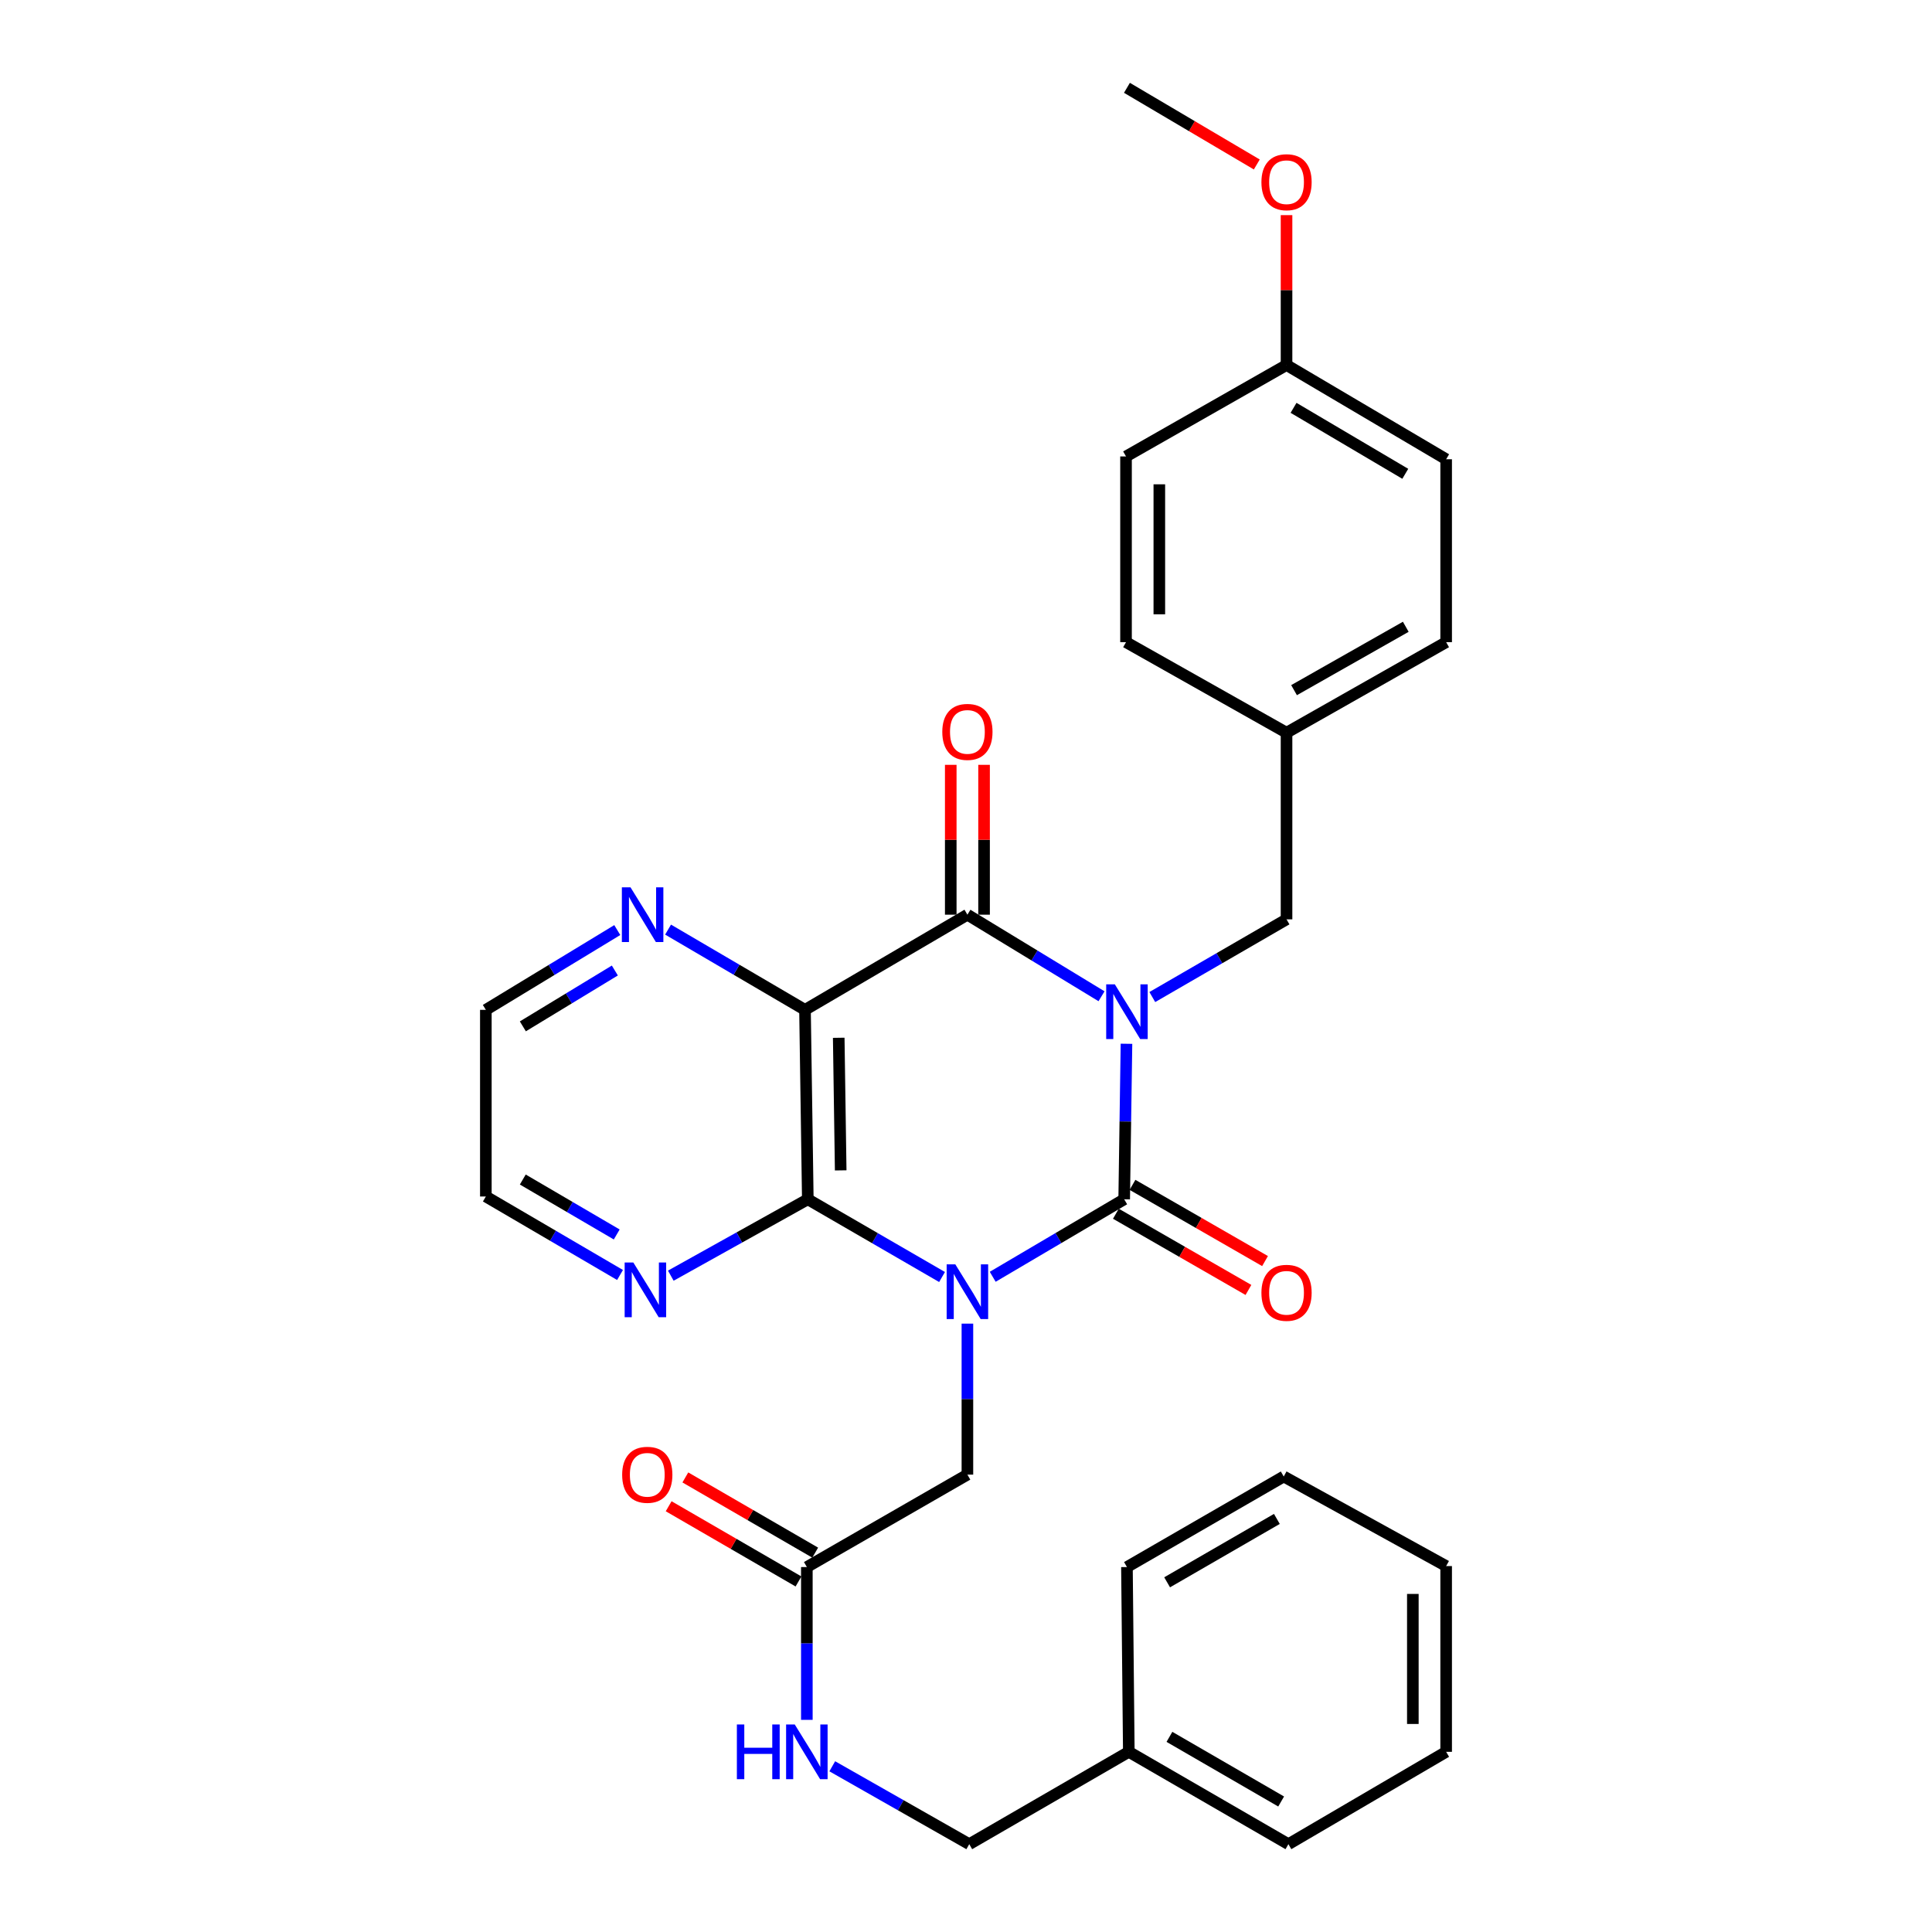 <?xml version='1.0' encoding='iso-8859-1'?>
<svg version='1.1' baseProfile='full'
              xmlns='http://www.w3.org/2000/svg'
                      xmlns:rdkit='http://www.rdkit.org/xml'
                      xmlns:xlink='http://www.w3.org/1999/xlink'
                  xml:space='preserve'
width='1000px' height='1000px' viewBox='0 0 1000 1000'>
<!-- END OF HEADER -->
<rect style='opacity:1.0;fill:#FFFFFF;stroke:none' width='1000' height='1000' x='0' y='0'> </rect>
<path class='bond-1' d='M 583.061,540.253 L 582.469,580.503' style='fill:none;fill-rule:evenodd;stroke:#0000FF;stroke-width:6px;stroke-linecap:butt;stroke-linejoin:miter;stroke-opacity:1' />
<path class='bond-1' d='M 582.469,580.503 L 581.878,620.752' style='fill:none;fill-rule:evenodd;stroke:#000000;stroke-width:6px;stroke-linecap:butt;stroke-linejoin:miter;stroke-opacity:1' />
<path class='bond-2' d='M 570.148,515.664 L 535.438,494.553' style='fill:none;fill-rule:evenodd;stroke:#0000FF;stroke-width:6px;stroke-linecap:butt;stroke-linejoin:miter;stroke-opacity:1' />
<path class='bond-2' d='M 535.438,494.553 L 500.728,473.442' style='fill:none;fill-rule:evenodd;stroke:#000000;stroke-width:6px;stroke-linecap:butt;stroke-linejoin:miter;stroke-opacity:1' />
<path class='bond-6' d='M 596.431,516.069 L 631.17,495.962' style='fill:none;fill-rule:evenodd;stroke:#0000FF;stroke-width:6px;stroke-linecap:butt;stroke-linejoin:miter;stroke-opacity:1' />
<path class='bond-6' d='M 631.17,495.962 L 665.91,475.855' style='fill:none;fill-rule:evenodd;stroke:#000000;stroke-width:6px;stroke-linecap:butt;stroke-linejoin:miter;stroke-opacity:1' />
<path class='bond-0' d='M 513.823,660.864 L 547.85,640.808' style='fill:none;fill-rule:evenodd;stroke:#0000FF;stroke-width:6px;stroke-linecap:butt;stroke-linejoin:miter;stroke-opacity:1' />
<path class='bond-0' d='M 547.85,640.808 L 581.878,620.752' style='fill:none;fill-rule:evenodd;stroke:#000000;stroke-width:6px;stroke-linecap:butt;stroke-linejoin:miter;stroke-opacity:1' />
<path class='bond-5' d='M 500.728,685.109 L 500.728,724.187' style='fill:none;fill-rule:evenodd;stroke:#0000FF;stroke-width:6px;stroke-linecap:butt;stroke-linejoin:miter;stroke-opacity:1' />
<path class='bond-5' d='M 500.728,724.187 L 500.728,763.265' style='fill:none;fill-rule:evenodd;stroke:#000000;stroke-width:6px;stroke-linecap:butt;stroke-linejoin:miter;stroke-opacity:1' />
<path class='bond-31' d='M 487.602,660.982 L 452.862,640.867' style='fill:none;fill-rule:evenodd;stroke:#0000FF;stroke-width:6px;stroke-linecap:butt;stroke-linejoin:miter;stroke-opacity:1' />
<path class='bond-31' d='M 452.862,640.867 L 418.122,620.752' style='fill:none;fill-rule:evenodd;stroke:#000000;stroke-width:6px;stroke-linecap:butt;stroke-linejoin:miter;stroke-opacity:1' />
<path class='bond-10' d='M 577.581,628.225 L 611.885,647.95' style='fill:none;fill-rule:evenodd;stroke:#000000;stroke-width:6px;stroke-linecap:butt;stroke-linejoin:miter;stroke-opacity:1' />
<path class='bond-10' d='M 611.885,647.95 L 646.19,667.675' style='fill:none;fill-rule:evenodd;stroke:#FF0000;stroke-width:6px;stroke-linecap:butt;stroke-linejoin:miter;stroke-opacity:1' />
<path class='bond-10' d='M 586.174,613.28 L 620.479,633.005' style='fill:none;fill-rule:evenodd;stroke:#000000;stroke-width:6px;stroke-linecap:butt;stroke-linejoin:miter;stroke-opacity:1' />
<path class='bond-10' d='M 620.479,633.005 L 654.783,652.73' style='fill:none;fill-rule:evenodd;stroke:#FF0000;stroke-width:6px;stroke-linecap:butt;stroke-linejoin:miter;stroke-opacity:1' />
<path class='bond-4' d='M 500.728,473.442 L 416.667,522.699' style='fill:none;fill-rule:evenodd;stroke:#000000;stroke-width:6px;stroke-linecap:butt;stroke-linejoin:miter;stroke-opacity:1' />
<path class='bond-11' d='M 509.348,473.442 L 509.348,434.659' style='fill:none;fill-rule:evenodd;stroke:#000000;stroke-width:6px;stroke-linecap:butt;stroke-linejoin:miter;stroke-opacity:1' />
<path class='bond-11' d='M 509.348,434.659 L 509.348,395.877' style='fill:none;fill-rule:evenodd;stroke:#FF0000;stroke-width:6px;stroke-linecap:butt;stroke-linejoin:miter;stroke-opacity:1' />
<path class='bond-11' d='M 492.108,473.442 L 492.108,434.659' style='fill:none;fill-rule:evenodd;stroke:#000000;stroke-width:6px;stroke-linecap:butt;stroke-linejoin:miter;stroke-opacity:1' />
<path class='bond-11' d='M 492.108,434.659 L 492.108,395.877' style='fill:none;fill-rule:evenodd;stroke:#FF0000;stroke-width:6px;stroke-linecap:butt;stroke-linejoin:miter;stroke-opacity:1' />
<path class='bond-3' d='M 418.122,620.752 L 416.667,522.699' style='fill:none;fill-rule:evenodd;stroke:#000000;stroke-width:6px;stroke-linecap:butt;stroke-linejoin:miter;stroke-opacity:1' />
<path class='bond-3' d='M 435.142,605.788 L 434.123,537.151' style='fill:none;fill-rule:evenodd;stroke:#000000;stroke-width:6px;stroke-linecap:butt;stroke-linejoin:miter;stroke-opacity:1' />
<path class='bond-8' d='M 418.122,620.752 L 382.665,640.519' style='fill:none;fill-rule:evenodd;stroke:#000000;stroke-width:6px;stroke-linecap:butt;stroke-linejoin:miter;stroke-opacity:1' />
<path class='bond-8' d='M 382.665,640.519 L 347.207,660.286' style='fill:none;fill-rule:evenodd;stroke:#0000FF;stroke-width:6px;stroke-linecap:butt;stroke-linejoin:miter;stroke-opacity:1' />
<path class='bond-7' d='M 416.667,522.699 L 381.229,501.931' style='fill:none;fill-rule:evenodd;stroke:#000000;stroke-width:6px;stroke-linecap:butt;stroke-linejoin:miter;stroke-opacity:1' />
<path class='bond-7' d='M 381.229,501.931 L 345.791,481.163' style='fill:none;fill-rule:evenodd;stroke:#0000FF;stroke-width:6px;stroke-linecap:butt;stroke-linejoin:miter;stroke-opacity:1' />
<path class='bond-9' d='M 500.728,763.265 L 417.624,811.104' style='fill:none;fill-rule:evenodd;stroke:#000000;stroke-width:6px;stroke-linecap:butt;stroke-linejoin:miter;stroke-opacity:1' />
<path class='bond-14' d='M 665.91,475.855 L 665.91,379.248' style='fill:none;fill-rule:evenodd;stroke:#000000;stroke-width:6px;stroke-linecap:butt;stroke-linejoin:miter;stroke-opacity:1' />
<path class='bond-23' d='M 319.502,481.402 L 285.488,502.05' style='fill:none;fill-rule:evenodd;stroke:#0000FF;stroke-width:6px;stroke-linecap:butt;stroke-linejoin:miter;stroke-opacity:1' />
<path class='bond-23' d='M 285.488,502.05 L 251.475,522.699' style='fill:none;fill-rule:evenodd;stroke:#000000;stroke-width:6px;stroke-linecap:butt;stroke-linejoin:miter;stroke-opacity:1' />
<path class='bond-23' d='M 318.244,502.333 L 294.434,516.787' style='fill:none;fill-rule:evenodd;stroke:#0000FF;stroke-width:6px;stroke-linecap:butt;stroke-linejoin:miter;stroke-opacity:1' />
<path class='bond-23' d='M 294.434,516.787 L 270.625,531.241' style='fill:none;fill-rule:evenodd;stroke:#000000;stroke-width:6px;stroke-linecap:butt;stroke-linejoin:miter;stroke-opacity:1' />
<path class='bond-33' d='M 320.929,659.933 L 286.202,639.62' style='fill:none;fill-rule:evenodd;stroke:#0000FF;stroke-width:6px;stroke-linecap:butt;stroke-linejoin:miter;stroke-opacity:1' />
<path class='bond-33' d='M 286.202,639.62 L 251.475,619.306' style='fill:none;fill-rule:evenodd;stroke:#000000;stroke-width:6px;stroke-linecap:butt;stroke-linejoin:miter;stroke-opacity:1' />
<path class='bond-33' d='M 319.215,638.959 L 294.906,624.739' style='fill:none;fill-rule:evenodd;stroke:#0000FF;stroke-width:6px;stroke-linecap:butt;stroke-linejoin:miter;stroke-opacity:1' />
<path class='bond-33' d='M 294.906,624.739 L 270.597,610.52' style='fill:none;fill-rule:evenodd;stroke:#000000;stroke-width:6px;stroke-linecap:butt;stroke-linejoin:miter;stroke-opacity:1' />
<path class='bond-12' d='M 417.624,811.104 L 417.624,850.649' style='fill:none;fill-rule:evenodd;stroke:#000000;stroke-width:6px;stroke-linecap:butt;stroke-linejoin:miter;stroke-opacity:1' />
<path class='bond-12' d='M 417.624,850.649 L 417.624,890.193' style='fill:none;fill-rule:evenodd;stroke:#0000FF;stroke-width:6px;stroke-linecap:butt;stroke-linejoin:miter;stroke-opacity:1' />
<path class='bond-13' d='M 421.945,803.645 L 388.34,784.181' style='fill:none;fill-rule:evenodd;stroke:#000000;stroke-width:6px;stroke-linecap:butt;stroke-linejoin:miter;stroke-opacity:1' />
<path class='bond-13' d='M 388.34,784.181 L 354.735,764.718' style='fill:none;fill-rule:evenodd;stroke:#FF0000;stroke-width:6px;stroke-linecap:butt;stroke-linejoin:miter;stroke-opacity:1' />
<path class='bond-13' d='M 413.304,818.563 L 379.699,799.099' style='fill:none;fill-rule:evenodd;stroke:#000000;stroke-width:6px;stroke-linecap:butt;stroke-linejoin:miter;stroke-opacity:1' />
<path class='bond-13' d='M 379.699,799.099 L 346.095,779.635' style='fill:none;fill-rule:evenodd;stroke:#FF0000;stroke-width:6px;stroke-linecap:butt;stroke-linejoin:miter;stroke-opacity:1' />
<path class='bond-15' d='M 430.782,914.226 L 466.234,934.386' style='fill:none;fill-rule:evenodd;stroke:#0000FF;stroke-width:6px;stroke-linecap:butt;stroke-linejoin:miter;stroke-opacity:1' />
<path class='bond-15' d='M 466.234,934.386 L 501.686,954.545' style='fill:none;fill-rule:evenodd;stroke:#000000;stroke-width:6px;stroke-linecap:butt;stroke-linejoin:miter;stroke-opacity:1' />
<path class='bond-17' d='M 665.91,379.248 L 582.826,332.385' style='fill:none;fill-rule:evenodd;stroke:#000000;stroke-width:6px;stroke-linecap:butt;stroke-linejoin:miter;stroke-opacity:1' />
<path class='bond-18' d='M 665.91,379.248 L 748.525,332.385' style='fill:none;fill-rule:evenodd;stroke:#000000;stroke-width:6px;stroke-linecap:butt;stroke-linejoin:miter;stroke-opacity:1' />
<path class='bond-18' d='M 669.797,357.223 L 727.627,324.42' style='fill:none;fill-rule:evenodd;stroke:#000000;stroke-width:6px;stroke-linecap:butt;stroke-linejoin:miter;stroke-opacity:1' />
<path class='bond-21' d='M 501.686,954.545 L 584.272,906.744' style='fill:none;fill-rule:evenodd;stroke:#000000;stroke-width:6px;stroke-linecap:butt;stroke-linejoin:miter;stroke-opacity:1' />
<path class='bond-16' d='M 665.91,188.934 L 748.525,237.712' style='fill:none;fill-rule:evenodd;stroke:#000000;stroke-width:6px;stroke-linecap:butt;stroke-linejoin:miter;stroke-opacity:1' />
<path class='bond-16' d='M 669.537,211.096 L 727.368,245.24' style='fill:none;fill-rule:evenodd;stroke:#000000;stroke-width:6px;stroke-linecap:butt;stroke-linejoin:miter;stroke-opacity:1' />
<path class='bond-22' d='M 665.91,188.934 L 665.91,150.142' style='fill:none;fill-rule:evenodd;stroke:#000000;stroke-width:6px;stroke-linecap:butt;stroke-linejoin:miter;stroke-opacity:1' />
<path class='bond-22' d='M 665.91,150.142 L 665.91,111.351' style='fill:none;fill-rule:evenodd;stroke:#FF0000;stroke-width:6px;stroke-linecap:butt;stroke-linejoin:miter;stroke-opacity:1' />
<path class='bond-32' d='M 665.91,188.934 L 582.826,236.256' style='fill:none;fill-rule:evenodd;stroke:#000000;stroke-width:6px;stroke-linecap:butt;stroke-linejoin:miter;stroke-opacity:1' />
<path class='bond-19' d='M 582.826,332.385 L 582.826,236.256' style='fill:none;fill-rule:evenodd;stroke:#000000;stroke-width:6px;stroke-linecap:butt;stroke-linejoin:miter;stroke-opacity:1' />
<path class='bond-19' d='M 600.065,317.966 L 600.065,250.676' style='fill:none;fill-rule:evenodd;stroke:#000000;stroke-width:6px;stroke-linecap:butt;stroke-linejoin:miter;stroke-opacity:1' />
<path class='bond-20' d='M 748.525,332.385 L 748.525,237.712' style='fill:none;fill-rule:evenodd;stroke:#000000;stroke-width:6px;stroke-linecap:butt;stroke-linejoin:miter;stroke-opacity:1' />
<path class='bond-25' d='M 584.272,906.744 L 666.877,954.545' style='fill:none;fill-rule:evenodd;stroke:#000000;stroke-width:6px;stroke-linecap:butt;stroke-linejoin:miter;stroke-opacity:1' />
<path class='bond-25' d='M 605.297,898.993 L 663.121,932.454' style='fill:none;fill-rule:evenodd;stroke:#000000;stroke-width:6px;stroke-linecap:butt;stroke-linejoin:miter;stroke-opacity:1' />
<path class='bond-26' d='M 584.272,906.744 L 583.305,811.104' style='fill:none;fill-rule:evenodd;stroke:#000000;stroke-width:6px;stroke-linecap:butt;stroke-linejoin:miter;stroke-opacity:1' />
<path class='bond-27' d='M 650.512,85.132 L 616.908,65.293' style='fill:none;fill-rule:evenodd;stroke:#FF0000;stroke-width:6px;stroke-linecap:butt;stroke-linejoin:miter;stroke-opacity:1' />
<path class='bond-27' d='M 616.908,65.293 L 583.305,45.455' style='fill:none;fill-rule:evenodd;stroke:#000000;stroke-width:6px;stroke-linecap:butt;stroke-linejoin:miter;stroke-opacity:1' />
<path class='bond-24' d='M 251.475,522.699 L 251.475,619.306' style='fill:none;fill-rule:evenodd;stroke:#000000;stroke-width:6px;stroke-linecap:butt;stroke-linejoin:miter;stroke-opacity:1' />
<path class='bond-29' d='M 666.877,954.545 L 748.525,906.744' style='fill:none;fill-rule:evenodd;stroke:#000000;stroke-width:6px;stroke-linecap:butt;stroke-linejoin:miter;stroke-opacity:1' />
<path class='bond-28' d='M 583.305,811.104 L 664.454,764.232' style='fill:none;fill-rule:evenodd;stroke:#000000;stroke-width:6px;stroke-linecap:butt;stroke-linejoin:miter;stroke-opacity:1' />
<path class='bond-28' d='M 604.1,819.001 L 660.904,786.191' style='fill:none;fill-rule:evenodd;stroke:#000000;stroke-width:6px;stroke-linecap:butt;stroke-linejoin:miter;stroke-opacity:1' />
<path class='bond-30' d='M 664.454,764.232 L 748.525,810.596' style='fill:none;fill-rule:evenodd;stroke:#000000;stroke-width:6px;stroke-linecap:butt;stroke-linejoin:miter;stroke-opacity:1' />
<path class='bond-34' d='M 748.525,906.744 L 748.525,810.596' style='fill:none;fill-rule:evenodd;stroke:#000000;stroke-width:6px;stroke-linecap:butt;stroke-linejoin:miter;stroke-opacity:1' />
<path class='bond-34' d='M 731.286,892.322 L 731.286,825.019' style='fill:none;fill-rule:evenodd;stroke:#000000;stroke-width:6px;stroke-linecap:butt;stroke-linejoin:miter;stroke-opacity:1' />
<path  class='atom-0' d='M 577.045 509.506
L 586.325 524.506
Q 587.245 525.986, 588.725 528.666
Q 590.205 531.346, 590.285 531.506
L 590.285 509.506
L 594.045 509.506
L 594.045 537.826
L 590.165 537.826
L 580.205 521.426
Q 579.045 519.506, 577.805 517.306
Q 576.605 515.106, 576.245 514.426
L 576.245 537.826
L 572.565 537.826
L 572.565 509.506
L 577.045 509.506
' fill='#0000FF'/>
<path  class='atom-1' d='M 494.468 654.422
L 503.748 669.422
Q 504.668 670.902, 506.148 673.582
Q 507.628 676.262, 507.708 676.422
L 507.708 654.422
L 511.468 654.422
L 511.468 682.742
L 507.588 682.742
L 497.628 666.342
Q 496.468 664.422, 495.228 662.222
Q 494.028 660.022, 493.668 659.342
L 493.668 682.742
L 489.988 682.742
L 489.988 654.422
L 494.468 654.422
' fill='#0000FF'/>
<path  class='atom-8' d='M 326.355 459.282
L 335.635 474.282
Q 336.555 475.762, 338.035 478.442
Q 339.515 481.122, 339.595 481.282
L 339.595 459.282
L 343.355 459.282
L 343.355 487.602
L 339.475 487.602
L 329.515 471.202
Q 328.355 469.282, 327.115 467.082
Q 325.915 464.882, 325.555 464.202
L 325.555 487.602
L 321.875 487.602
L 321.875 459.282
L 326.355 459.282
' fill='#0000FF'/>
<path  class='atom-9' d='M 327.801 653.455
L 337.081 668.455
Q 338.001 669.935, 339.481 672.615
Q 340.961 675.295, 341.041 675.455
L 341.041 653.455
L 344.801 653.455
L 344.801 681.775
L 340.921 681.775
L 330.961 665.375
Q 329.801 663.455, 328.561 661.255
Q 327.361 659.055, 327.001 658.375
L 327.001 681.775
L 323.321 681.775
L 323.321 653.455
L 327.801 653.455
' fill='#0000FF'/>
<path  class='atom-11' d='M 652.91 669.151
Q 652.91 662.351, 656.27 658.551
Q 659.63 654.751, 665.91 654.751
Q 672.19 654.751, 675.55 658.551
Q 678.91 662.351, 678.91 669.151
Q 678.91 676.031, 675.51 679.951
Q 672.11 683.831, 665.91 683.831
Q 659.67 683.831, 656.27 679.951
Q 652.91 676.071, 652.91 669.151
M 665.91 680.631
Q 670.23 680.631, 672.55 677.751
Q 674.91 674.831, 674.91 669.151
Q 674.91 663.591, 672.55 660.791
Q 670.23 657.951, 665.91 657.951
Q 661.59 657.951, 659.23 660.751
Q 656.91 663.551, 656.91 669.151
Q 656.91 674.871, 659.23 677.751
Q 661.59 680.631, 665.91 680.631
' fill='#FF0000'/>
<path  class='atom-12' d='M 487.728 378.83
Q 487.728 372.03, 491.088 368.23
Q 494.448 364.43, 500.728 364.43
Q 507.008 364.43, 510.368 368.23
Q 513.728 372.03, 513.728 378.83
Q 513.728 385.71, 510.328 389.63
Q 506.928 393.51, 500.728 393.51
Q 494.488 393.51, 491.088 389.63
Q 487.728 385.75, 487.728 378.83
M 500.728 390.31
Q 505.048 390.31, 507.368 387.43
Q 509.728 384.51, 509.728 378.83
Q 509.728 373.27, 507.368 370.47
Q 505.048 367.63, 500.728 367.63
Q 496.408 367.63, 494.048 370.43
Q 491.728 373.23, 491.728 378.83
Q 491.728 384.55, 494.048 387.43
Q 496.408 390.31, 500.728 390.31
' fill='#FF0000'/>
<path  class='atom-13' d='M 381.404 892.584
L 385.244 892.584
L 385.244 904.624
L 399.724 904.624
L 399.724 892.584
L 403.564 892.584
L 403.564 920.904
L 399.724 920.904
L 399.724 907.824
L 385.244 907.824
L 385.244 920.904
L 381.404 920.904
L 381.404 892.584
' fill='#0000FF'/>
<path  class='atom-13' d='M 411.364 892.584
L 420.644 907.584
Q 421.564 909.064, 423.044 911.744
Q 424.524 914.424, 424.604 914.584
L 424.604 892.584
L 428.364 892.584
L 428.364 920.904
L 424.484 920.904
L 414.524 904.504
Q 413.364 902.584, 412.124 900.384
Q 410.924 898.184, 410.564 897.504
L 410.564 920.904
L 406.884 920.904
L 406.884 892.584
L 411.364 892.584
' fill='#0000FF'/>
<path  class='atom-14' d='M 322.029 763.345
Q 322.029 756.545, 325.389 752.745
Q 328.749 748.945, 335.029 748.945
Q 341.309 748.945, 344.669 752.745
Q 348.029 756.545, 348.029 763.345
Q 348.029 770.225, 344.629 774.145
Q 341.229 778.025, 335.029 778.025
Q 328.789 778.025, 325.389 774.145
Q 322.029 770.265, 322.029 763.345
M 335.029 774.825
Q 339.349 774.825, 341.669 771.945
Q 344.029 769.025, 344.029 763.345
Q 344.029 757.785, 341.669 754.985
Q 339.349 752.145, 335.029 752.145
Q 330.709 752.145, 328.349 754.945
Q 326.029 757.745, 326.029 763.345
Q 326.029 769.065, 328.349 771.945
Q 330.709 774.825, 335.029 774.825
' fill='#FF0000'/>
<path  class='atom-23' d='M 652.91 94.303
Q 652.91 87.503, 656.27 83.703
Q 659.63 79.903, 665.91 79.903
Q 672.19 79.903, 675.55 83.703
Q 678.91 87.503, 678.91 94.303
Q 678.91 101.183, 675.51 105.103
Q 672.11 108.983, 665.91 108.983
Q 659.67 108.983, 656.27 105.103
Q 652.91 101.223, 652.91 94.303
M 665.91 105.783
Q 670.23 105.783, 672.55 102.903
Q 674.91 99.983, 674.91 94.303
Q 674.91 88.743, 672.55 85.943
Q 670.23 83.103, 665.91 83.103
Q 661.59 83.103, 659.23 85.903
Q 656.91 88.703, 656.91 94.303
Q 656.91 100.023, 659.23 102.903
Q 661.59 105.783, 665.91 105.783
' fill='#FF0000'/>
</svg>
